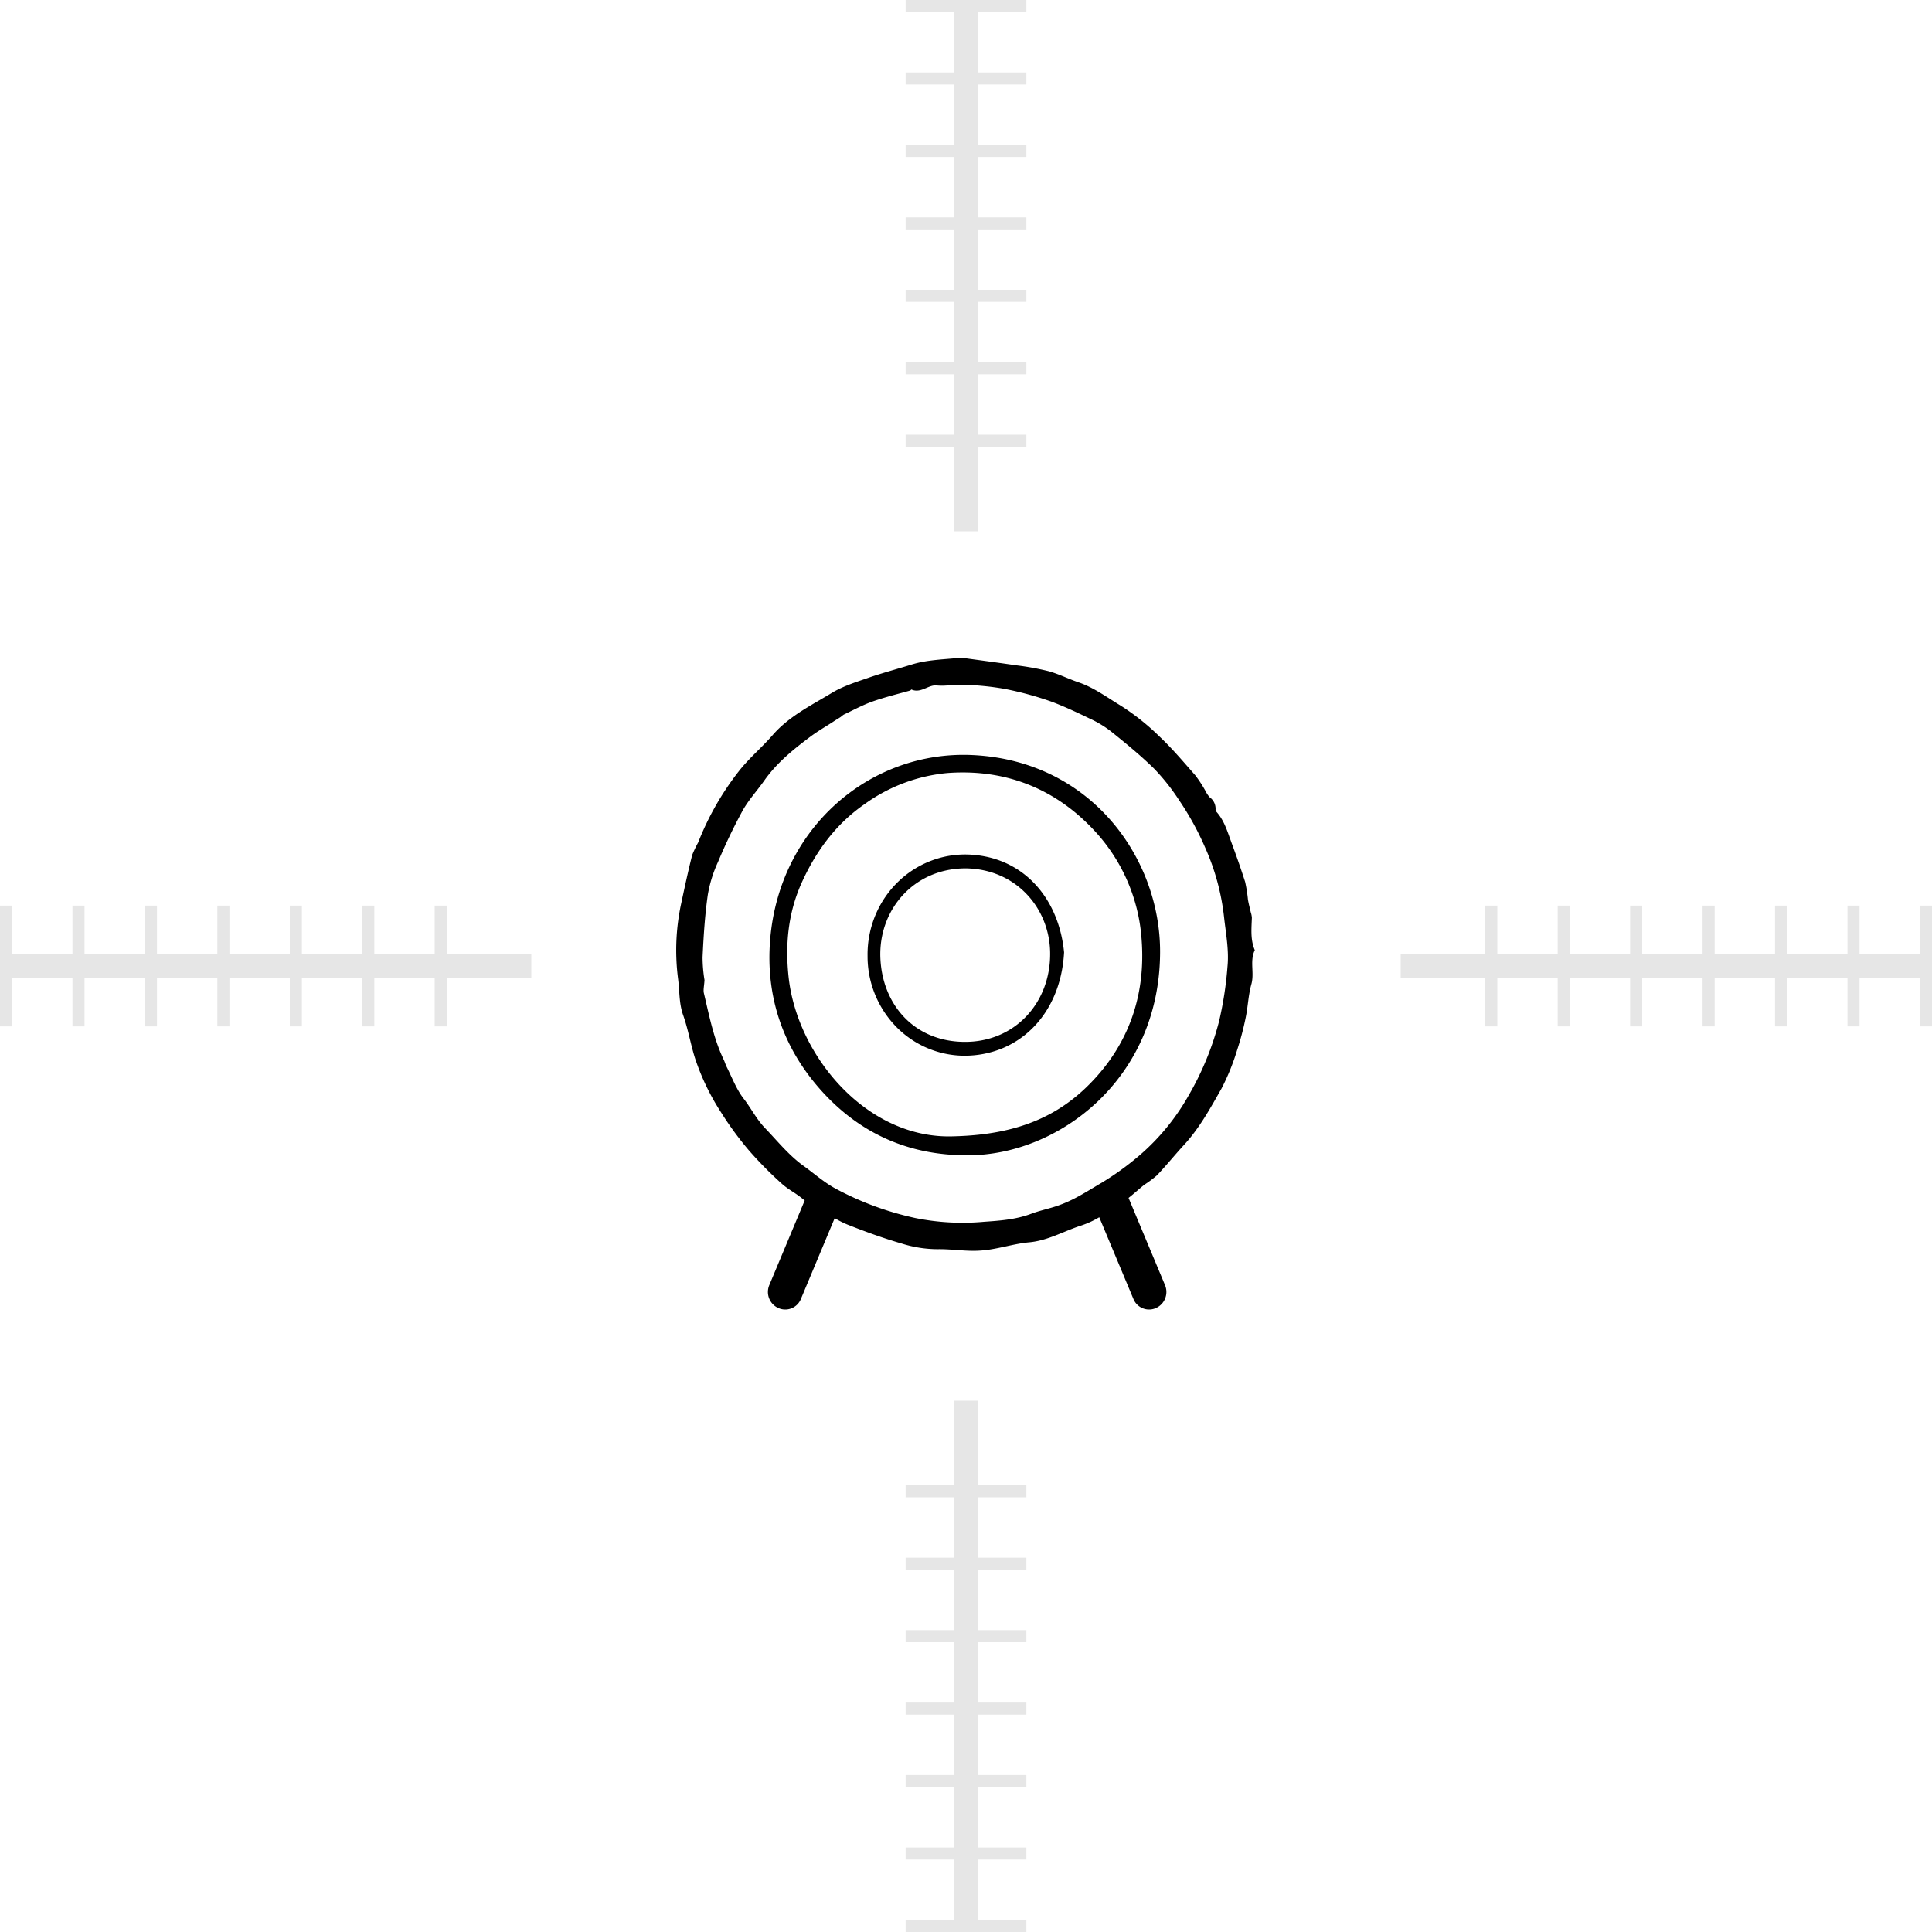 <svg xmlns="http://www.w3.org/2000/svg" width="160" height="160" viewBox="0 0 160 160">
    <g fill="#000" fill-rule="evenodd">
        <path fill-opacity=".1" d="M81 116v7h4v1h-4v5h4v1h-4v5h4v1h-4v5h4v1h-4v5h4v1h-4v5h4v1h-4v5h4v1H75v-1h4v-5h-4v-1h4v-5h-4v-1h4v-5h-4v-1h4v-5h-4v-1h4v-5h-4v-1h4v-5h-4v-1h4v-7h2zM1 75v4h5v-4h1v4h5v-4h1v4h5v-4h1v4h5v-4h1v4h5v-4h1v4h5v-4h1v4h7v2h-7v4h-1v-4h-5v4h-1v-4h-5v4h-1v-4h-5v4h-1v-4h-5v4h-1v-4H7v4H6v-4H1v4H0V75h1zm123 0v4h5v-4h1v4h5v-4h1v4h5v-4h1v4h5v-4h1v4h5v-4h1v4h5v-4h1v10h-1v-4h-5v4h-1v-4h-5v4h-1v-4h-5v4h-1v-4h-5v4h-1v-4h-5v4h-1v-4h-5v4h-1v-4h-7v-2h7v-4h1zM85 0v1h-4v5h4v1h-4v5h4v1h-4v5h4v1h-4v5h4v1h-4v5h4v1h-4v5h4v1h-4v7h-2v-7h-4v-1h4v-5h-4v-1h4v-5h-4v-1h4v-5h-4v-1h4v-5h-4v-1h4V7h-4V6h4V1h-4V0h10z"/>
        <path d="M72.506 75.77a8.46 8.46 0 0 0-.658 3.386 8.35 8.35 0 0 0 2.3 5.802 7.952 7.952 0 0 0 5.615 2.471c4.553.046 8.078-3.376 8.36-8.561-.425-4.358-3.205-7.68-7.421-8.065a7.898 7.898 0 0 0-3.348.393 8.04 8.04 0 0 0-2.9 1.757 8.282 8.282 0 0 0-1.948 2.817zm.404 3.6c-.18-3.999 2.752-7.456 7.066-7.456 4.152.055 6.938 3.273 6.991 6.968.062 4.166-2.943 7.461-7.16 7.4-4.086-.054-6.723-3.061-6.897-6.913z"/>
        <path d="M80.035 95.673c-4.741 0-8.786-1.774-11.985-5.317s-4.677-7.83-4.261-12.629c.8-9.24 8.328-15.58 16.722-15.197 9.882.45 15.586 8.587 15.563 16.324-.03 10.551-8.48 16.894-16.039 16.82zm-1.009-1.57c5.543-.144 9.054-1.855 11.84-5 2.785-3.146 3.994-6.968 3.682-11.234A14.683 14.683 0 0 0 90.5 68.65c-3.28-3.457-7.4-4.98-12.055-4.63a13.889 13.889 0 0 0-6.825 2.562c-2.353 1.624-3.989 3.828-5.178 6.412s-1.43 5.254-1.124 8.008c.756 6.547 6.563 13.403 13.708 13.1z"/>
        <path d="M79.589 54.464c.473.066.947.13 1.422.194 1.047.143 2.096.285 3.142.44.9.107 1.793.269 2.674.484.495.135.978.332 1.462.53.341.138.682.277 1.028.394.972.332 1.83.88 2.685 1.425.268.171.536.342.806.505a19.63 19.63 0 0 1 3.21 2.553c.895.844 1.71 1.777 2.524 2.71l.001.001.44.503c.303.394.577.81.818 1.245.1.208.225.401.374.576.155.107.282.252.368.422.086.17.13.36.127.551-.008.08.014.16.062.225.558.612.83 1.374 1.1 2.134l.114.315.1.276a71.739 71.739 0 0 1 1.07 3.085c.108.482.186.971.233 1.463.04.244.098.483.156.723l.077.326c.05.147.08.3.093.455l-.015.351c-.034.791-.07 1.581.257 2.337-.244.501-.222 1.028-.201 1.557.017.42.034.841-.08 1.254-.153.55-.223 1.087-.293 1.622-.049.374-.098.747-.174 1.12-.186.932-.429 1.85-.725 2.751a18.64 18.64 0 0 1-1.29 3.169l-.178.312c-.859 1.517-1.723 3.043-2.914 4.337-.344.373-.677.757-1.01 1.142-.406.468-.812.936-1.24 1.387a9.228 9.228 0 0 1-1.04.775c-.216.171-.426.352-.637.533-.222.19-.444.381-.673.56l3.023 7.23a1.46 1.46 0 0 1-.757 1.892 1.398 1.398 0 0 1-1.859-.744l-2.834-6.777a7.403 7.403 0 0 1-1.473.679c-.488.155-.964.35-1.44.544-.93.38-1.863.76-2.89.853-.641.058-1.276.196-1.911.334-.405.087-.81.175-1.217.242a8.887 8.887 0 0 1-1.658.127c-.405-.008-.81-.037-1.214-.066-.526-.038-1.05-.076-1.574-.067a9.948 9.948 0 0 1-2.966-.463c-1.535-.444-3.047-.994-4.534-1.585a7.668 7.668 0 0 1-1.032-.524l-2.803 6.703a1.398 1.398 0 0 1-1.86.744 1.46 1.46 0 0 1-.756-1.893l2.935-7.019a7.984 7.984 0 0 1-.287-.229 10.03 10.03 0 0 0-.696-.487c-.331-.218-.662-.436-.951-.705a31.756 31.756 0 0 1-2.679-2.717 27.206 27.206 0 0 1-2.321-3.168 19.43 19.43 0 0 1-2.162-4.517c-.16-.51-.288-1.034-.416-1.556-.162-.657-.323-1.313-.545-1.944-.248-.682-.295-1.374-.343-2.066-.023-.33-.046-.66-.09-.99-.27-2.1-.175-4.233.28-6.3.282-1.313.563-2.624.892-3.926.144-.358.31-.706.497-1.043a23.4 23.4 0 0 1 3.345-5.87c.482-.623 1.04-1.182 1.599-1.74.42-.421.84-.842 1.23-1.29 1.11-1.273 2.525-2.097 3.938-2.92.32-.187.64-.374.958-.566.811-.49 1.731-.805 2.64-1.117l.378-.13c.75-.262 1.514-.485 2.277-.709.437-.128.875-.256 1.31-.391.975-.302 1.97-.384 2.979-.468.37-.03.741-.061 1.114-.103zM58.344 81.161c-.009.168-.026.317-.041.453-.029.254-.052.46-.007.647.065.274.128.548.191.821.37 1.603.74 3.208 1.46 4.701.041.088.075.179.108.27.038.104.077.208.128.306.127.25.246.508.365.765.304.653.608 1.308 1.04 1.862.234.3.448.628.665.96.341.522.69 1.055 1.131 1.506.258.269.51.544.762.819.755.824 1.51 1.648 2.423 2.298.276.198.543.405.81.612.593.458 1.185.916 1.866 1.28a25.12 25.12 0 0 0 6.586 2.417c1.87.375 3.784.477 5.683.303 1.307-.09 2.62-.185 3.873-.657.395-.15.804-.263 1.212-.375.263-.073.525-.145.784-.227.383-.123.758-.27 1.124-.438.704-.32 1.367-.72 2.03-1.118.23-.138.46-.277.691-.411a23.585 23.585 0 0 0 3.129-2.262 18.517 18.517 0 0 0 4.067-4.951 24.27 24.27 0 0 0 2.53-6.147c.35-1.49.584-3.006.7-4.534.107-1.046-.032-2.122-.17-3.192-.04-.3-.078-.6-.111-.899a19.263 19.263 0 0 0-1.586-5.818 23.817 23.817 0 0 0-2.141-3.886 17.346 17.346 0 0 0-2.052-2.593c-1.122-1.106-2.37-2.123-3.612-3.122a8.989 8.989 0 0 0-1.74-1.043c-1.018-.493-2.035-.97-3.092-1.374a26.966 26.966 0 0 0-4.017-1.095c-1.1-.189-2.212-.299-3.328-.328-.342-.02-.683.007-1.026.034-.401.031-.806.063-1.223.02-.284-.027-.558.089-.838.207-.388.163-.786.331-1.236.13-.01 0-.028.017-.047.036a.236.236 0 0 1-.074.054c-.243.068-.487.133-.732.2-.798.215-1.6.432-2.38.707-.582.206-1.14.481-1.7.756-.223.11-.447.22-.672.325a2.09 2.09 0 0 0-.239.187c-.101.066-.203.13-.305.192-.133.082-.265.165-.397.254-.18.116-.36.229-.542.342-.423.264-.846.528-1.246.825-1.406 1.051-2.783 2.157-3.826 3.624-.223.319-.462.625-.7.93-.407.522-.812 1.04-1.13 1.613a46.79 46.79 0 0 0-2.032 4.243 10.75 10.75 0 0 0-.843 2.717c-.245 1.71-.351 3.439-.433 5.167.003.633.056 1.264.16 1.887z"/>
    </g>
</svg>
